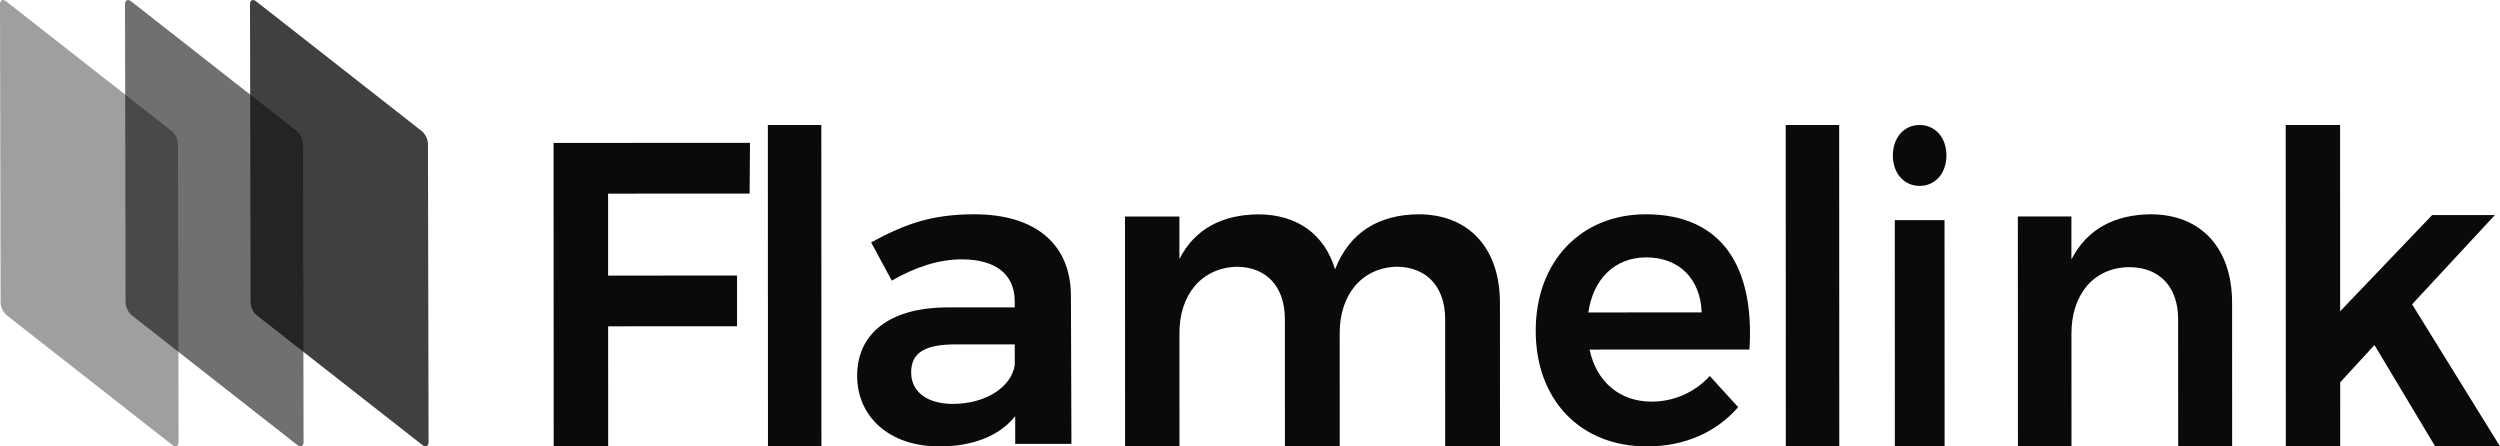 <svg class="sc-fzoNJl loPePV" width="140" height="25" viewBox="0 0 140 25" fill="currentColor"
    xmlns="http://www.w3.org/2000/svg">
    <path fill-rule="evenodd" clip-rule="evenodd"
        d="M14.341 0.073C14.153 -0.074 13.999 0.008 14 0.255L14.033 16.938C14.034 17.185 14.188 17.508 14.376 17.655L23.66 24.927C23.847 25.074 24.001 24.992 24 24.745L23.966 8.062C23.966 7.815 23.812 7.492 23.624 7.345L14.341 0.073Z"
        fill="#111" fill-opacity="0.8"></path>
    <path fill-rule="evenodd" clip-rule="evenodd"
        d="M7.341 0.073C7.153 -0.074 6.999 0.008 7 0.255L7.033 16.938C7.034 17.185 7.188 17.508 7.376 17.655L16.66 24.927C16.847 25.074 17.001 24.992 17 24.745L16.966 8.062C16.966 7.815 16.812 7.492 16.624 7.345L7.341 0.073Z"
        fill="#111" fill-opacity="0.6"></path>
    <path fill-rule="evenodd" clip-rule="evenodd"
        d="M0.341 0.073C0.153 -0.074 -0.001 0.008 2.37124e-06 0.255L0.034 16.938C0.034 17.185 0.188 17.508 0.376 17.655L9.659 24.927C9.847 25.074 10.001 24.992 10 24.745L9.967 8.062C9.966 7.815 9.812 7.492 9.624 7.345L0.341 0.073Z"
        fill="#111" fill-opacity="0.4"></path>
    <path fill-rule="evenodd" clip-rule="evenodd"
        d="M42 8L41.979 10.841L34.053 10.844L34.054 15.433L41.274 15.43L41.275 18.271L34.056 18.273L34.058 24.999L31.006 25L31 8.004L42 8Z"
        fill="#0A0A0A"></path>
    <path fill-rule="evenodd" clip-rule="evenodd"
        d="M45.994 7L46 24.999L43.006 25L43 7.001L45.994 7Z"
        fill="#0A0A0A"></path>
    <path fill-rule="evenodd" clip-rule="evenodd"
        d="M56.827 20.427L56.826 19.285L53.507 19.286C51.81 19.287 51.023 19.739 51.024 20.858C51.024 21.929 51.91 22.619 53.361 22.619C55.204 22.618 56.655 21.666 56.827 20.427ZM56.853 24.856L56.852 23.309C55.943 24.427 54.468 24.999 52.599 25C49.772 25.001 48.001 23.311 48 21.05C47.999 18.692 49.793 17.24 52.99 17.215L56.825 17.214L56.825 16.88C56.825 15.404 55.816 14.523 53.849 14.524C52.62 14.524 51.292 14.93 49.94 15.716L48.783 13.573C50.676 12.549 52.152 12.001 54.562 12C58.003 11.999 59.947 13.689 59.972 16.522L60 24.855L56.853 24.856Z"
        fill="#0A0A0A"></path>
    <path fill-rule="evenodd" clip-rule="evenodd"
        d="M83.997 16.955L84 24.992L80.93 24.993L80.928 17.871C80.927 16.042 79.872 14.936 78.185 14.936C76.217 15.009 75.022 16.549 75.023 18.643L75.025 24.996L71.956 24.996L71.953 17.874C71.952 16.045 70.921 14.939 69.234 14.939C67.242 15.012 66.047 16.553 66.049 18.646L66.051 24.999L63.004 25L63 12.126L66.046 12.125L66.047 14.508C66.914 12.799 68.46 12.028 70.451 12.003C72.654 12.003 74.177 13.133 74.764 15.082C75.583 12.988 77.223 12.025 79.426 12C82.261 11.999 83.996 13.899 83.997 16.955Z"
        fill="#0A0A0A"></path>
    <path fill-rule="evenodd" clip-rule="evenodd"
        d="M95.294 17.495C95.226 15.607 94.024 14.413 92.187 14.414C90.442 14.414 89.219 15.61 88.947 17.497L95.294 17.495ZM97.97 19.573L89.016 19.576C89.401 21.393 90.717 22.491 92.485 22.491C93.732 22.49 94.888 21.988 95.749 21.056L97.336 22.8C96.135 24.186 94.367 24.999 92.236 25C88.474 25.002 86.001 22.373 86 18.526C85.999 14.631 88.537 12.002 92.164 12C96.426 11.998 98.263 14.937 97.97 19.573Z"
        fill="#0A0A0A"></path>
    <path fill-rule="evenodd" clip-rule="evenodd"
        d="M102.994 7L103 24.999L100.006 25L100 7.001L102.994 7Z"
        fill="#0A0A0A"></path>
    <path fill-rule="evenodd" clip-rule="evenodd"
        d="M108.894 12.328L108.898 24.999L106.112 25L106.108 12.329L108.894 12.328ZM109 8.705C109 9.7 108.379 10.41 107.5 10.41C106.622 10.411 106 9.701 106 8.706C106 7.711 106.621 7 107.499 7C108.378 7 109 7.71 109 8.705Z"
        fill="#0A0A0A"></path>
    <path fill-rule="evenodd" clip-rule="evenodd"
        d="M124.997 16.956L125 24.996L121.978 24.997L121.975 17.872C121.975 16.067 120.936 14.96 119.229 14.961C117.199 14.986 116 16.551 116.001 18.669L116.003 24.999L113.004 25L113 12.123L115.999 12.122L115.999 14.529C116.876 12.82 118.421 12.025 120.428 12C123.266 11.999 124.996 13.9 124.997 16.956Z"
        fill="#0A0A0A"></path>
    <path fill-rule="evenodd" clip-rule="evenodd"
        d="M132.971 19.322L131.051 21.409L131.052 24.999L128.006 25L128 7.001L131.045 7L131.049 17.43L136.201 12.043L139.715 12.042L135.078 17.041L140 24.996L136.369 24.997L132.971 19.322Z"
        fill="#0A0A0A"></path>
</svg>